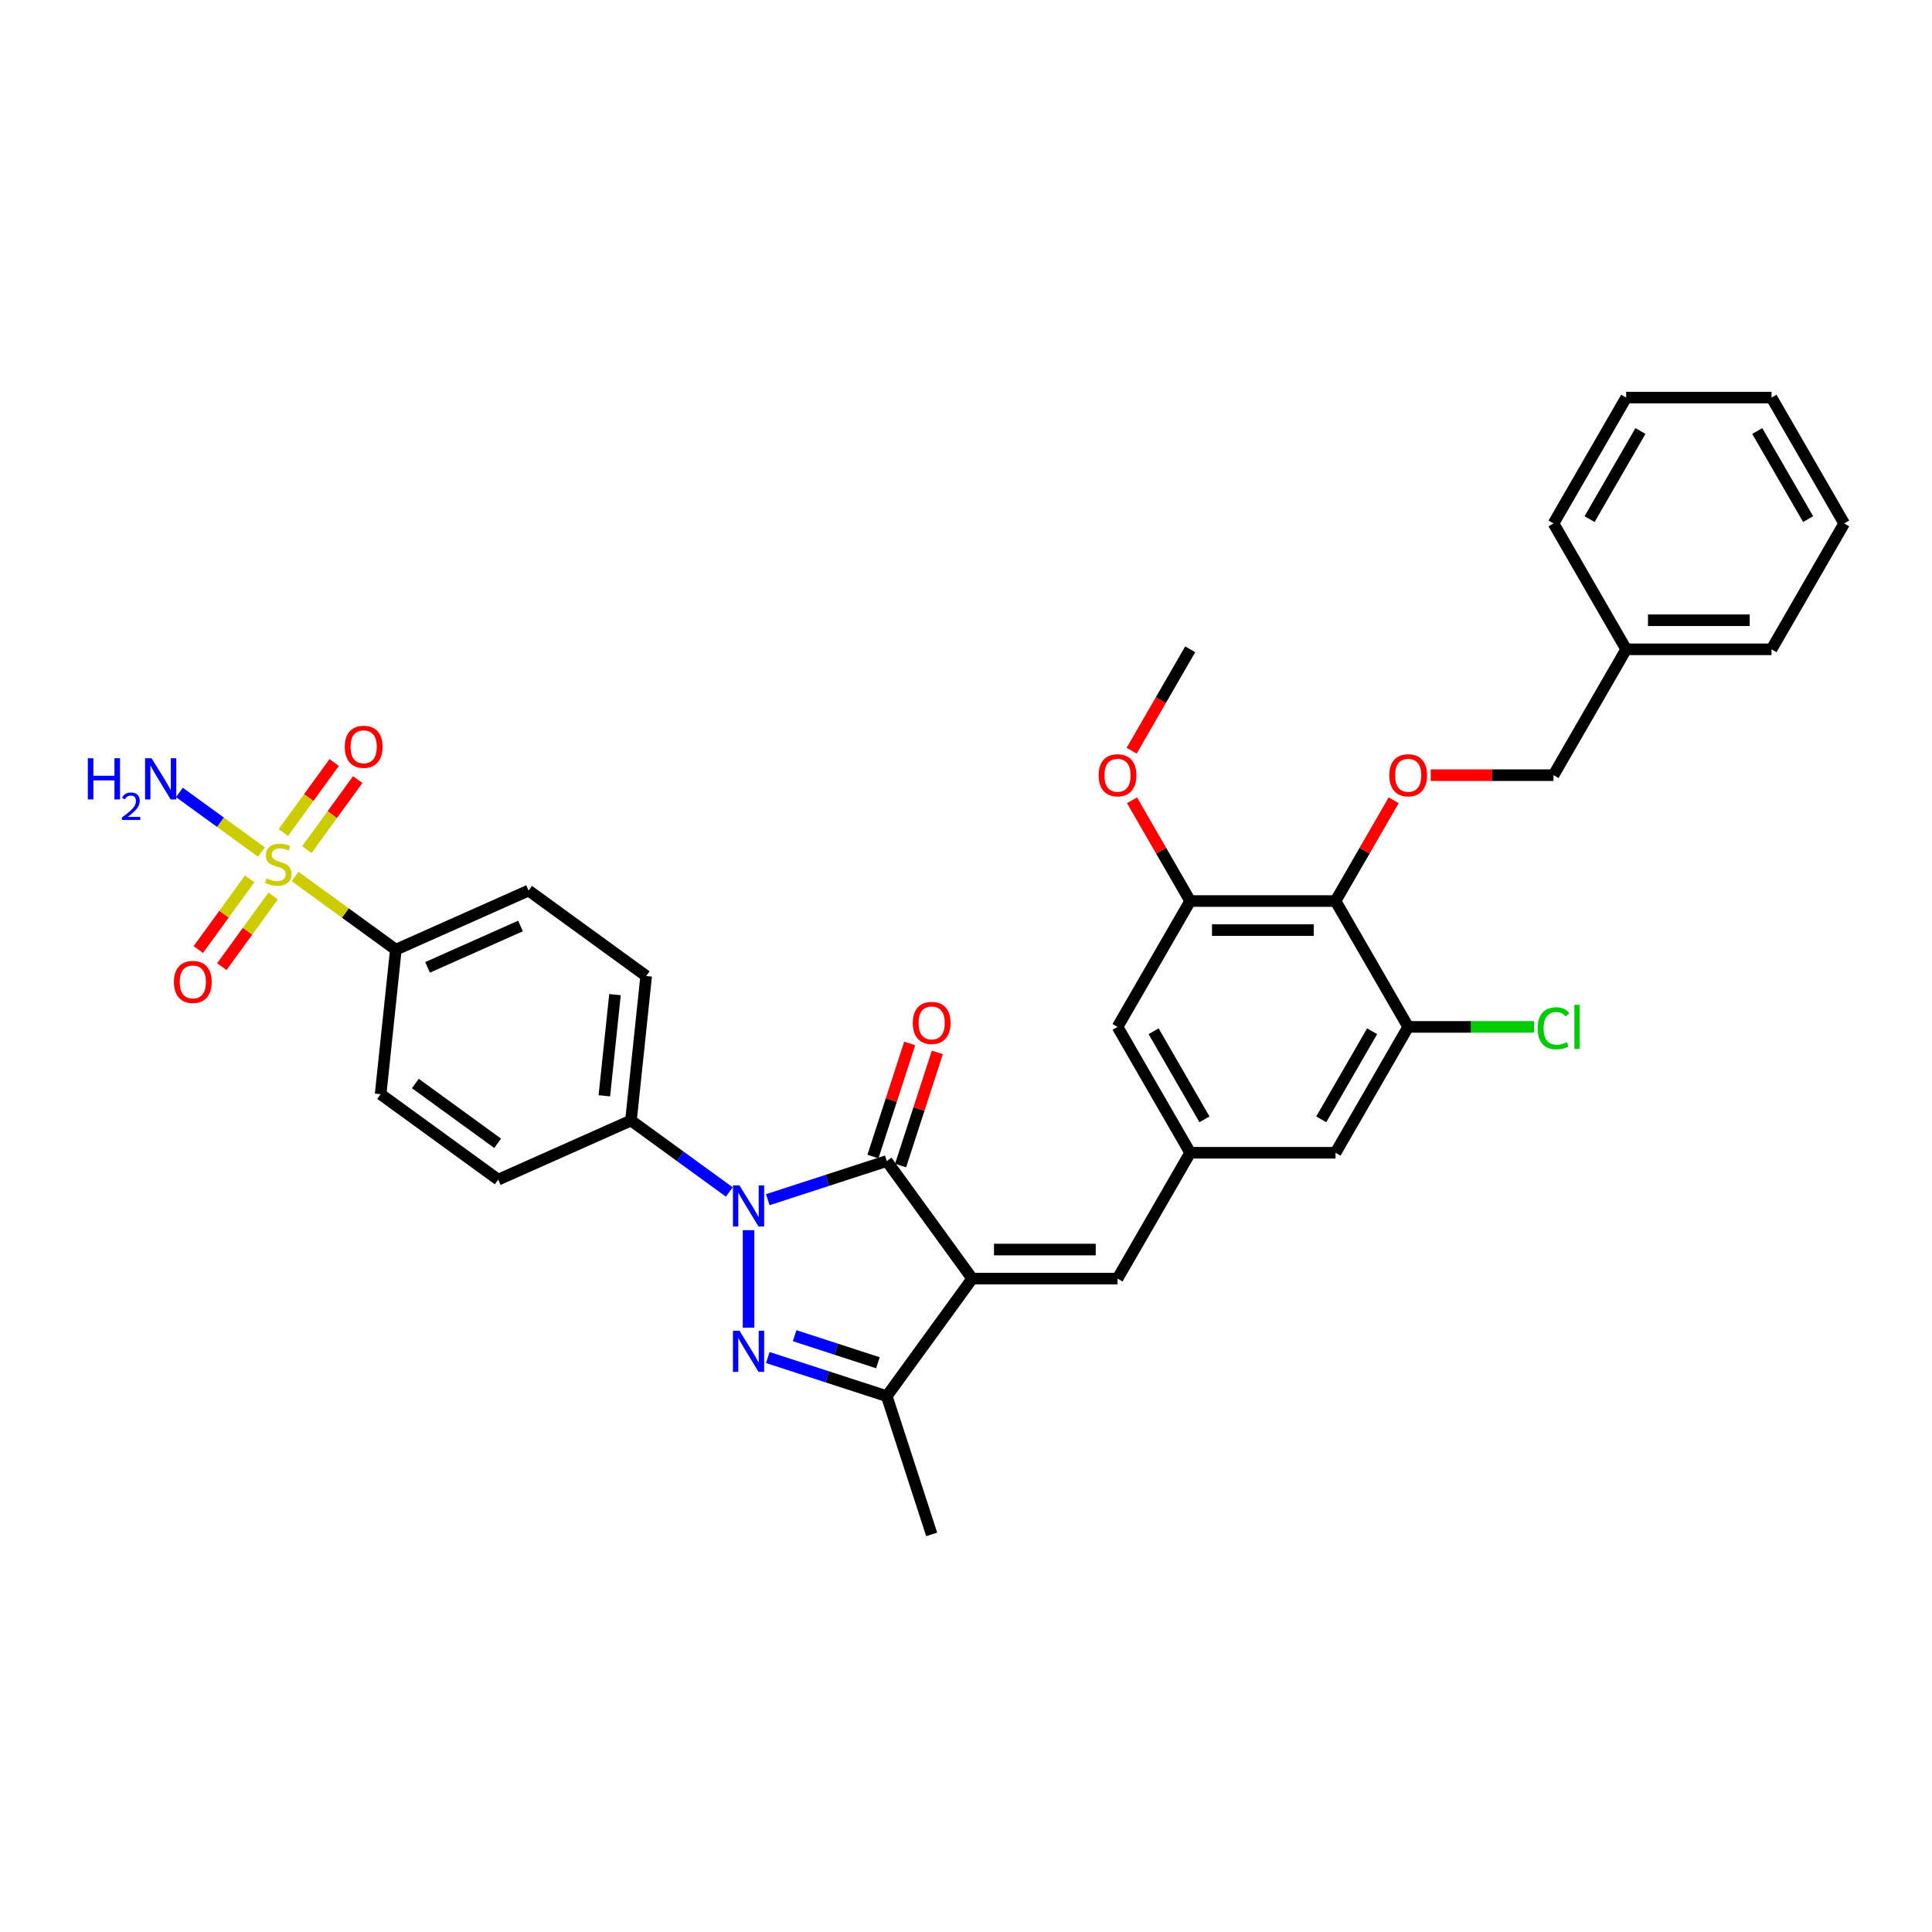 <?xml version='1.0' encoding='iso-8859-1'?>
<svg version='1.1' baseProfile='full'
              xmlns='http://www.w3.org/2000/svg'
                      xmlns:rdkit='http://www.rdkit.org/xml'
                      xmlns:xlink='http://www.w3.org/1999/xlink'
                  xml:space='preserve'
width='1000px' height='1000px' viewBox='0 0 1000 1000'>
<!-- END OF HEADER -->
<rect style='opacity:1.0;fill:#FFFFFF;stroke:none' width='1000' height='1000' x='0' y='0'> </rect>
<path class='bond-1' d='M 503.207,661.809 L 458.992,600.952' style='fill:none;fill-rule:evenodd;stroke:#000000;stroke-width:6px;stroke-linecap:butt;stroke-linejoin:miter;stroke-opacity:1' />
<path class='bond-4' d='M 503.207,661.809 L 458.992,722.666' style='fill:none;fill-rule:evenodd;stroke:#000000;stroke-width:6px;stroke-linecap:butt;stroke-linejoin:miter;stroke-opacity:1' />
<path class='bond-5' d='M 503.207,661.809 L 578.43,661.809' style='fill:none;fill-rule:evenodd;stroke:#000000;stroke-width:6px;stroke-linecap:butt;stroke-linejoin:miter;stroke-opacity:1' />
<path class='bond-5' d='M 514.49,646.764 L 567.146,646.764' style='fill:none;fill-rule:evenodd;stroke:#000000;stroke-width:6px;stroke-linecap:butt;stroke-linejoin:miter;stroke-opacity:1' />
<path class='bond-0' d='M 397.41,620.961 L 428.201,610.957' style='fill:none;fill-rule:evenodd;stroke:#0000FF;stroke-width:6px;stroke-linecap:butt;stroke-linejoin:miter;stroke-opacity:1' />
<path class='bond-0' d='M 428.201,610.957 L 458.992,600.952' style='fill:none;fill-rule:evenodd;stroke:#000000;stroke-width:6px;stroke-linecap:butt;stroke-linejoin:miter;stroke-opacity:1' />
<path class='bond-12' d='M 377.49,616.961 L 352.042,598.472' style='fill:none;fill-rule:evenodd;stroke:#0000FF;stroke-width:6px;stroke-linecap:butt;stroke-linejoin:miter;stroke-opacity:1' />
<path class='bond-12' d='M 352.042,598.472 L 326.593,579.982' style='fill:none;fill-rule:evenodd;stroke:#000000;stroke-width:6px;stroke-linecap:butt;stroke-linejoin:miter;stroke-opacity:1' />
<path class='bond-34' d='M 387.45,636.73 L 387.45,687.202' style='fill:none;fill-rule:evenodd;stroke:#0000FF;stroke-width:6px;stroke-linecap:butt;stroke-linejoin:miter;stroke-opacity:1' />
<path class='bond-15' d='M 466.146,603.277 L 475.659,573.998' style='fill:none;fill-rule:evenodd;stroke:#000000;stroke-width:6px;stroke-linecap:butt;stroke-linejoin:miter;stroke-opacity:1' />
<path class='bond-15' d='M 475.659,573.998 L 485.172,544.719' style='fill:none;fill-rule:evenodd;stroke:#FF0000;stroke-width:6px;stroke-linecap:butt;stroke-linejoin:miter;stroke-opacity:1' />
<path class='bond-15' d='M 451.837,598.628 L 461.351,569.349' style='fill:none;fill-rule:evenodd;stroke:#000000;stroke-width:6px;stroke-linecap:butt;stroke-linejoin:miter;stroke-opacity:1' />
<path class='bond-15' d='M 461.351,569.349 L 470.864,540.07' style='fill:none;fill-rule:evenodd;stroke:#FF0000;stroke-width:6px;stroke-linecap:butt;stroke-linejoin:miter;stroke-opacity:1' />
<path class='bond-2' d='M 397.41,702.657 L 428.201,712.661' style='fill:none;fill-rule:evenodd;stroke:#0000FF;stroke-width:6px;stroke-linecap:butt;stroke-linejoin:miter;stroke-opacity:1' />
<path class='bond-2' d='M 428.201,712.661 L 458.992,722.666' style='fill:none;fill-rule:evenodd;stroke:#000000;stroke-width:6px;stroke-linecap:butt;stroke-linejoin:miter;stroke-opacity:1' />
<path class='bond-2' d='M 411.296,691.35 L 432.85,698.353' style='fill:none;fill-rule:evenodd;stroke:#0000FF;stroke-width:6px;stroke-linecap:butt;stroke-linejoin:miter;stroke-opacity:1' />
<path class='bond-2' d='M 432.85,698.353 L 454.403,705.356' style='fill:none;fill-rule:evenodd;stroke:#000000;stroke-width:6px;stroke-linecap:butt;stroke-linejoin:miter;stroke-opacity:1' />
<path class='bond-3' d='M 152.734,453.666 L 178.807,472.609' style='fill:none;fill-rule:evenodd;stroke:#CCCC00;stroke-width:6px;stroke-linecap:butt;stroke-linejoin:miter;stroke-opacity:1' />
<path class='bond-3' d='M 178.807,472.609 L 204.88,491.552' style='fill:none;fill-rule:evenodd;stroke:#000000;stroke-width:6px;stroke-linecap:butt;stroke-linejoin:miter;stroke-opacity:1' />
<path class='bond-13' d='M 158.819,439.769 L 171.99,421.642' style='fill:none;fill-rule:evenodd;stroke:#CCCC00;stroke-width:6px;stroke-linecap:butt;stroke-linejoin:miter;stroke-opacity:1' />
<path class='bond-13' d='M 171.99,421.642 L 185.16,403.515' style='fill:none;fill-rule:evenodd;stroke:#FF0000;stroke-width:6px;stroke-linecap:butt;stroke-linejoin:miter;stroke-opacity:1' />
<path class='bond-13' d='M 146.648,430.926 L 159.818,412.799' style='fill:none;fill-rule:evenodd;stroke:#CCCC00;stroke-width:6px;stroke-linecap:butt;stroke-linejoin:miter;stroke-opacity:1' />
<path class='bond-13' d='M 159.818,412.799 L 172.988,394.672' style='fill:none;fill-rule:evenodd;stroke:#FF0000;stroke-width:6px;stroke-linecap:butt;stroke-linejoin:miter;stroke-opacity:1' />
<path class='bond-14' d='M 129.226,454.905 L 115.936,473.198' style='fill:none;fill-rule:evenodd;stroke:#CCCC00;stroke-width:6px;stroke-linecap:butt;stroke-linejoin:miter;stroke-opacity:1' />
<path class='bond-14' d='M 115.936,473.198 L 102.646,491.49' style='fill:none;fill-rule:evenodd;stroke:#FF0000;stroke-width:6px;stroke-linecap:butt;stroke-linejoin:miter;stroke-opacity:1' />
<path class='bond-14' d='M 141.398,463.748 L 128.107,482.041' style='fill:none;fill-rule:evenodd;stroke:#CCCC00;stroke-width:6px;stroke-linecap:butt;stroke-linejoin:miter;stroke-opacity:1' />
<path class='bond-14' d='M 128.107,482.041 L 114.817,500.333' style='fill:none;fill-rule:evenodd;stroke:#FF0000;stroke-width:6px;stroke-linecap:butt;stroke-linejoin:miter;stroke-opacity:1' />
<path class='bond-18' d='M 135.312,441.008 L 114.084,425.585' style='fill:none;fill-rule:evenodd;stroke:#CCCC00;stroke-width:6px;stroke-linecap:butt;stroke-linejoin:miter;stroke-opacity:1' />
<path class='bond-18' d='M 114.084,425.585 L 92.856,410.163' style='fill:none;fill-rule:evenodd;stroke:#0000FF;stroke-width:6px;stroke-linecap:butt;stroke-linejoin:miter;stroke-opacity:1' />
<path class='bond-26' d='M 458.992,722.666 L 482.237,794.207' style='fill:none;fill-rule:evenodd;stroke:#000000;stroke-width:6px;stroke-linecap:butt;stroke-linejoin:miter;stroke-opacity:1' />
<path class='bond-9' d='M 578.43,661.809 L 616.041,596.664' style='fill:none;fill-rule:evenodd;stroke:#000000;stroke-width:6px;stroke-linecap:butt;stroke-linejoin:miter;stroke-opacity:1' />
<path class='bond-6' d='M 691.264,466.373 L 616.041,466.373' style='fill:none;fill-rule:evenodd;stroke:#000000;stroke-width:6px;stroke-linecap:butt;stroke-linejoin:miter;stroke-opacity:1' />
<path class='bond-6' d='M 679.981,481.418 L 627.325,481.418' style='fill:none;fill-rule:evenodd;stroke:#000000;stroke-width:6px;stroke-linecap:butt;stroke-linejoin:miter;stroke-opacity:1' />
<path class='bond-10' d='M 691.264,466.373 L 706.322,440.293' style='fill:none;fill-rule:evenodd;stroke:#000000;stroke-width:6px;stroke-linecap:butt;stroke-linejoin:miter;stroke-opacity:1' />
<path class='bond-10' d='M 706.322,440.293 L 721.38,414.212' style='fill:none;fill-rule:evenodd;stroke:#FF0000;stroke-width:6px;stroke-linecap:butt;stroke-linejoin:miter;stroke-opacity:1' />
<path class='bond-35' d='M 691.264,466.373 L 728.876,531.519' style='fill:none;fill-rule:evenodd;stroke:#000000;stroke-width:6px;stroke-linecap:butt;stroke-linejoin:miter;stroke-opacity:1' />
<path class='bond-7' d='M 728.876,531.519 L 691.264,596.664' style='fill:none;fill-rule:evenodd;stroke:#000000;stroke-width:6px;stroke-linecap:butt;stroke-linejoin:miter;stroke-opacity:1' />
<path class='bond-7' d='M 710.205,533.768 L 683.877,579.37' style='fill:none;fill-rule:evenodd;stroke:#000000;stroke-width:6px;stroke-linecap:butt;stroke-linejoin:miter;stroke-opacity:1' />
<path class='bond-23' d='M 728.876,531.519 L 761.44,531.519' style='fill:none;fill-rule:evenodd;stroke:#000000;stroke-width:6px;stroke-linecap:butt;stroke-linejoin:miter;stroke-opacity:1' />
<path class='bond-23' d='M 761.44,531.519 L 794.004,531.519' style='fill:none;fill-rule:evenodd;stroke:#00CC00;stroke-width:6px;stroke-linecap:butt;stroke-linejoin:miter;stroke-opacity:1' />
<path class='bond-8' d='M 616.041,466.373 L 578.43,531.519' style='fill:none;fill-rule:evenodd;stroke:#000000;stroke-width:6px;stroke-linecap:butt;stroke-linejoin:miter;stroke-opacity:1' />
<path class='bond-25' d='M 616.041,466.373 L 600.984,440.293' style='fill:none;fill-rule:evenodd;stroke:#000000;stroke-width:6px;stroke-linecap:butt;stroke-linejoin:miter;stroke-opacity:1' />
<path class='bond-25' d='M 600.984,440.293 L 585.926,414.212' style='fill:none;fill-rule:evenodd;stroke:#FF0000;stroke-width:6px;stroke-linecap:butt;stroke-linejoin:miter;stroke-opacity:1' />
<path class='bond-16' d='M 616.041,596.664 L 691.264,596.664' style='fill:none;fill-rule:evenodd;stroke:#000000;stroke-width:6px;stroke-linecap:butt;stroke-linejoin:miter;stroke-opacity:1' />
<path class='bond-17' d='M 616.041,596.664 L 578.43,531.519' style='fill:none;fill-rule:evenodd;stroke:#000000;stroke-width:6px;stroke-linecap:butt;stroke-linejoin:miter;stroke-opacity:1' />
<path class='bond-17' d='M 623.429,579.37 L 597.1,533.768' style='fill:none;fill-rule:evenodd;stroke:#000000;stroke-width:6px;stroke-linecap:butt;stroke-linejoin:miter;stroke-opacity:1' />
<path class='bond-24' d='M 740.536,401.228 L 772.317,401.228' style='fill:none;fill-rule:evenodd;stroke:#FF0000;stroke-width:6px;stroke-linecap:butt;stroke-linejoin:miter;stroke-opacity:1' />
<path class='bond-24' d='M 772.317,401.228 L 804.099,401.228' style='fill:none;fill-rule:evenodd;stroke:#000000;stroke-width:6px;stroke-linecap:butt;stroke-linejoin:miter;stroke-opacity:1' />
<path class='bond-11' d='M 204.88,491.552 L 273.599,460.956' style='fill:none;fill-rule:evenodd;stroke:#000000;stroke-width:6px;stroke-linecap:butt;stroke-linejoin:miter;stroke-opacity:1' />
<path class='bond-11' d='M 221.307,500.707 L 269.411,479.29' style='fill:none;fill-rule:evenodd;stroke:#000000;stroke-width:6px;stroke-linecap:butt;stroke-linejoin:miter;stroke-opacity:1' />
<path class='bond-36' d='M 204.88,491.552 L 197.017,566.363' style='fill:none;fill-rule:evenodd;stroke:#000000;stroke-width:6px;stroke-linecap:butt;stroke-linejoin:miter;stroke-opacity:1' />
<path class='bond-21' d='M 326.593,579.982 L 257.873,610.578' style='fill:none;fill-rule:evenodd;stroke:#000000;stroke-width:6px;stroke-linecap:butt;stroke-linejoin:miter;stroke-opacity:1' />
<path class='bond-22' d='M 326.593,579.982 L 334.456,505.171' style='fill:none;fill-rule:evenodd;stroke:#000000;stroke-width:6px;stroke-linecap:butt;stroke-linejoin:miter;stroke-opacity:1' />
<path class='bond-22' d='M 312.81,567.188 L 318.315,514.82' style='fill:none;fill-rule:evenodd;stroke:#000000;stroke-width:6px;stroke-linecap:butt;stroke-linejoin:miter;stroke-opacity:1' />
<path class='bond-19' d='M 197.017,566.363 L 257.873,610.578' style='fill:none;fill-rule:evenodd;stroke:#000000;stroke-width:6px;stroke-linecap:butt;stroke-linejoin:miter;stroke-opacity:1' />
<path class='bond-19' d='M 214.988,560.824 L 257.588,591.775' style='fill:none;fill-rule:evenodd;stroke:#000000;stroke-width:6px;stroke-linecap:butt;stroke-linejoin:miter;stroke-opacity:1' />
<path class='bond-20' d='M 273.599,460.956 L 334.456,505.171' style='fill:none;fill-rule:evenodd;stroke:#000000;stroke-width:6px;stroke-linecap:butt;stroke-linejoin:miter;stroke-opacity:1' />
<path class='bond-27' d='M 804.099,401.228 L 841.711,336.083' style='fill:none;fill-rule:evenodd;stroke:#000000;stroke-width:6px;stroke-linecap:butt;stroke-linejoin:miter;stroke-opacity:1' />
<path class='bond-28' d='M 585.735,388.576 L 600.888,362.329' style='fill:none;fill-rule:evenodd;stroke:#FF0000;stroke-width:6px;stroke-linecap:butt;stroke-linejoin:miter;stroke-opacity:1' />
<path class='bond-28' d='M 600.888,362.329 L 616.041,336.083' style='fill:none;fill-rule:evenodd;stroke:#000000;stroke-width:6px;stroke-linecap:butt;stroke-linejoin:miter;stroke-opacity:1' />
<path class='bond-29' d='M 841.711,336.083 L 916.934,336.083' style='fill:none;fill-rule:evenodd;stroke:#000000;stroke-width:6px;stroke-linecap:butt;stroke-linejoin:miter;stroke-opacity:1' />
<path class='bond-29' d='M 852.994,321.038 L 905.65,321.038' style='fill:none;fill-rule:evenodd;stroke:#000000;stroke-width:6px;stroke-linecap:butt;stroke-linejoin:miter;stroke-opacity:1' />
<path class='bond-30' d='M 841.711,336.083 L 804.099,270.938' style='fill:none;fill-rule:evenodd;stroke:#000000;stroke-width:6px;stroke-linecap:butt;stroke-linejoin:miter;stroke-opacity:1' />
<path class='bond-32' d='M 916.934,336.083 L 954.545,270.938' style='fill:none;fill-rule:evenodd;stroke:#000000;stroke-width:6px;stroke-linecap:butt;stroke-linejoin:miter;stroke-opacity:1' />
<path class='bond-31' d='M 804.099,270.938 L 841.711,205.793' style='fill:none;fill-rule:evenodd;stroke:#000000;stroke-width:6px;stroke-linecap:butt;stroke-linejoin:miter;stroke-opacity:1' />
<path class='bond-31' d='M 822.77,268.689 L 849.098,223.087' style='fill:none;fill-rule:evenodd;stroke:#000000;stroke-width:6px;stroke-linecap:butt;stroke-linejoin:miter;stroke-opacity:1' />
<path class='bond-33' d='M 841.711,205.793 L 916.934,205.793' style='fill:none;fill-rule:evenodd;stroke:#000000;stroke-width:6px;stroke-linecap:butt;stroke-linejoin:miter;stroke-opacity:1' />
<path class='bond-37' d='M 954.545,270.938 L 916.934,205.793' style='fill:none;fill-rule:evenodd;stroke:#000000;stroke-width:6px;stroke-linecap:butt;stroke-linejoin:miter;stroke-opacity:1' />
<path class='bond-37' d='M 935.875,268.689 L 909.547,223.087' style='fill:none;fill-rule:evenodd;stroke:#000000;stroke-width:6px;stroke-linecap:butt;stroke-linejoin:miter;stroke-opacity:1' />
<path  class='atom-1' d='M 382.741 613.546
L 389.722 624.829
Q 390.414 625.943, 391.527 627.958
Q 392.64 629.974, 392.701 630.095
L 392.701 613.546
L 395.529 613.546
L 395.529 634.849
L 392.61 634.849
L 385.118 622.512
Q 384.246 621.068, 383.313 619.413
Q 382.41 617.758, 382.139 617.247
L 382.139 634.849
L 379.371 634.849
L 379.371 613.546
L 382.741 613.546
' fill='#0000FF'/>
<path  class='atom-3' d='M 382.741 688.769
L 389.722 700.052
Q 390.414 701.166, 391.527 703.182
Q 392.64 705.198, 392.701 705.318
L 392.701 688.769
L 395.529 688.769
L 395.529 710.072
L 392.61 710.072
L 385.118 697.735
Q 384.246 696.291, 383.313 694.636
Q 382.41 692.981, 382.139 692.47
L 382.139 710.072
L 379.371 710.072
L 379.371 688.769
L 382.741 688.769
' fill='#0000FF'/>
<path  class='atom-4' d='M 138.005 454.649
Q 138.246 454.739, 139.239 455.16
Q 140.232 455.582, 141.315 455.852
Q 142.428 456.093, 143.511 456.093
Q 145.527 456.093, 146.701 455.13
Q 147.874 454.137, 147.874 452.422
Q 147.874 451.249, 147.272 450.527
Q 146.701 449.804, 145.798 449.413
Q 144.895 449.022, 143.391 448.571
Q 141.495 447.999, 140.352 447.457
Q 139.239 446.916, 138.426 445.772
Q 137.644 444.629, 137.644 442.703
Q 137.644 440.025, 139.449 438.371
Q 141.285 436.716, 144.895 436.716
Q 147.363 436.716, 150.161 437.889
L 149.469 440.206
Q 146.911 439.153, 144.986 439.153
Q 142.91 439.153, 141.766 440.025
Q 140.623 440.868, 140.653 442.342
Q 140.653 443.486, 141.225 444.178
Q 141.826 444.87, 142.669 445.261
Q 143.541 445.652, 144.986 446.103
Q 146.911 446.705, 148.055 447.307
Q 149.198 447.909, 150.011 449.142
Q 150.853 450.346, 150.853 452.422
Q 150.853 455.371, 148.867 456.966
Q 146.911 458.53, 143.632 458.53
Q 141.736 458.53, 140.292 458.109
Q 138.878 457.718, 137.193 457.026
L 138.005 454.649
' fill='#CCCC00'/>
<path  class='atom-11' d='M 719.097 401.288
Q 719.097 396.173, 721.624 393.315
Q 724.152 390.456, 728.876 390.456
Q 733.6 390.456, 736.128 393.315
Q 738.655 396.173, 738.655 401.288
Q 738.655 406.464, 736.097 409.413
Q 733.54 412.331, 728.876 412.331
Q 724.182 412.331, 721.624 409.413
Q 719.097 406.494, 719.097 401.288
M 728.876 409.924
Q 732.126 409.924, 733.871 407.758
Q 735.646 405.561, 735.646 401.288
Q 735.646 397.106, 733.871 395
Q 732.126 392.863, 728.876 392.863
Q 725.626 392.863, 723.851 394.97
Q 722.106 397.076, 722.106 401.288
Q 722.106 405.591, 723.851 407.758
Q 725.626 409.924, 728.876 409.924
' fill='#FF0000'/>
<path  class='atom-14' d='M 178.459 386.54
Q 178.459 381.425, 180.986 378.567
Q 183.514 375.708, 188.238 375.708
Q 192.962 375.708, 195.489 378.567
Q 198.017 381.425, 198.017 386.54
Q 198.017 391.716, 195.459 394.665
Q 192.902 397.583, 188.238 397.583
Q 183.544 397.583, 180.986 394.665
Q 178.459 391.746, 178.459 386.54
M 188.238 395.176
Q 191.488 395.176, 193.233 393.01
Q 195.008 390.813, 195.008 386.54
Q 195.008 382.358, 193.233 380.252
Q 191.488 378.115, 188.238 378.115
Q 184.988 378.115, 183.213 380.222
Q 181.468 382.328, 181.468 386.54
Q 181.468 390.843, 183.213 393.01
Q 184.988 395.176, 188.238 395.176
' fill='#FF0000'/>
<path  class='atom-15' d='M 90.029 508.254
Q 90.029 503.139, 92.556 500.28
Q 95.084 497.422, 99.808 497.422
Q 104.532 497.422, 107.059 500.28
Q 109.587 503.139, 109.587 508.254
Q 109.587 513.429, 107.029 516.378
Q 104.472 519.297, 99.808 519.297
Q 95.114 519.297, 92.556 516.378
Q 90.029 513.46, 90.029 508.254
M 99.808 516.89
Q 103.057 516.89, 104.803 514.723
Q 106.578 512.527, 106.578 508.254
Q 106.578 504.072, 104.803 501.965
Q 103.057 499.829, 99.808 499.829
Q 96.558 499.829, 94.783 501.935
Q 93.038 504.042, 93.038 508.254
Q 93.038 512.557, 94.783 514.723
Q 96.558 516.89, 99.808 516.89
' fill='#FF0000'/>
<path  class='atom-16' d='M 472.458 529.471
Q 472.458 524.356, 474.985 521.497
Q 477.513 518.639, 482.237 518.639
Q 486.961 518.639, 489.488 521.497
Q 492.016 524.356, 492.016 529.471
Q 492.016 534.646, 489.458 537.595
Q 486.901 540.514, 482.237 540.514
Q 477.543 540.514, 474.985 537.595
Q 472.458 534.676, 472.458 529.471
M 482.237 538.106
Q 485.486 538.106, 487.232 535.94
Q 489.007 533.743, 489.007 529.471
Q 489.007 525.288, 487.232 523.182
Q 485.486 521.046, 482.237 521.046
Q 478.987 521.046, 477.212 523.152
Q 475.467 525.258, 475.467 529.471
Q 475.467 533.774, 477.212 535.94
Q 478.987 538.106, 482.237 538.106
' fill='#FF0000'/>
<path  class='atom-19' d='M 45.455 392.47
L 48.343 392.47
L 48.343 401.527
L 59.235 401.527
L 59.235 392.47
L 62.124 392.47
L 62.124 413.774
L 59.235 413.774
L 59.235 403.934
L 48.343 403.934
L 48.343 413.774
L 45.455 413.774
L 45.455 392.47
' fill='#0000FF'/>
<path  class='atom-19' d='M 63.157 413.026
Q 63.673 411.696, 64.904 410.961
Q 66.135 410.206, 67.843 410.206
Q 69.968 410.206, 71.16 411.358
Q 72.351 412.51, 72.351 414.555
Q 72.351 416.641, 70.802 418.587
Q 69.273 420.533, 66.096 422.837
L 72.59 422.837
L 72.59 424.425
L 63.117 424.425
L 63.117 423.095
Q 65.738 421.228, 67.287 419.838
Q 68.856 418.448, 69.611 417.197
Q 70.365 415.945, 70.365 414.655
Q 70.365 413.304, 69.69 412.55
Q 69.015 411.795, 67.843 411.795
Q 66.711 411.795, 65.957 412.252
Q 65.202 412.708, 64.666 413.721
L 63.157 413.026
' fill='#0000FF'/>
<path  class='atom-19' d='M 78.457 392.47
L 85.438 403.754
Q 86.13 404.867, 87.243 406.883
Q 88.356 408.899, 88.417 409.02
L 88.417 392.47
L 91.245 392.47
L 91.245 413.774
L 88.326 413.774
L 80.834 401.437
Q 79.962 399.993, 79.029 398.338
Q 78.126 396.683, 77.855 396.171
L 77.855 413.774
L 75.087 413.774
L 75.087 392.47
L 78.457 392.47
' fill='#0000FF'/>
<path  class='atom-24' d='M 795.885 532.256
Q 795.885 526.96, 798.352 524.192
Q 800.85 521.394, 805.574 521.394
Q 809.967 521.394, 812.314 524.493
L 810.328 526.118
Q 808.613 523.861, 805.574 523.861
Q 802.354 523.861, 800.639 526.027
Q 798.954 528.164, 798.954 532.256
Q 798.954 536.468, 800.699 538.635
Q 802.474 540.801, 805.905 540.801
Q 808.251 540.801, 810.99 539.387
L 811.832 541.644
Q 810.719 542.366, 809.034 542.787
Q 807.349 543.208, 805.483 543.208
Q 800.85 543.208, 798.352 540.38
Q 795.885 537.551, 795.885 532.256
' fill='#00CC00'/>
<path  class='atom-24' d='M 814.901 520.1
L 817.669 520.1
L 817.669 542.937
L 814.901 542.937
L 814.901 520.1
' fill='#00CC00'/>
<path  class='atom-26' d='M 568.651 401.288
Q 568.651 396.173, 571.178 393.315
Q 573.706 390.456, 578.43 390.456
Q 583.154 390.456, 585.681 393.315
Q 588.209 396.173, 588.209 401.288
Q 588.209 406.464, 585.651 409.413
Q 583.094 412.331, 578.43 412.331
Q 573.736 412.331, 571.178 409.413
Q 568.651 406.494, 568.651 401.288
M 578.43 409.924
Q 581.679 409.924, 583.425 407.758
Q 585.2 405.561, 585.2 401.288
Q 585.2 397.106, 583.425 395
Q 581.679 392.863, 578.43 392.863
Q 575.18 392.863, 573.405 394.97
Q 571.66 397.076, 571.66 401.288
Q 571.66 405.591, 573.405 407.758
Q 575.18 409.924, 578.43 409.924
' fill='#FF0000'/>
</svg>
